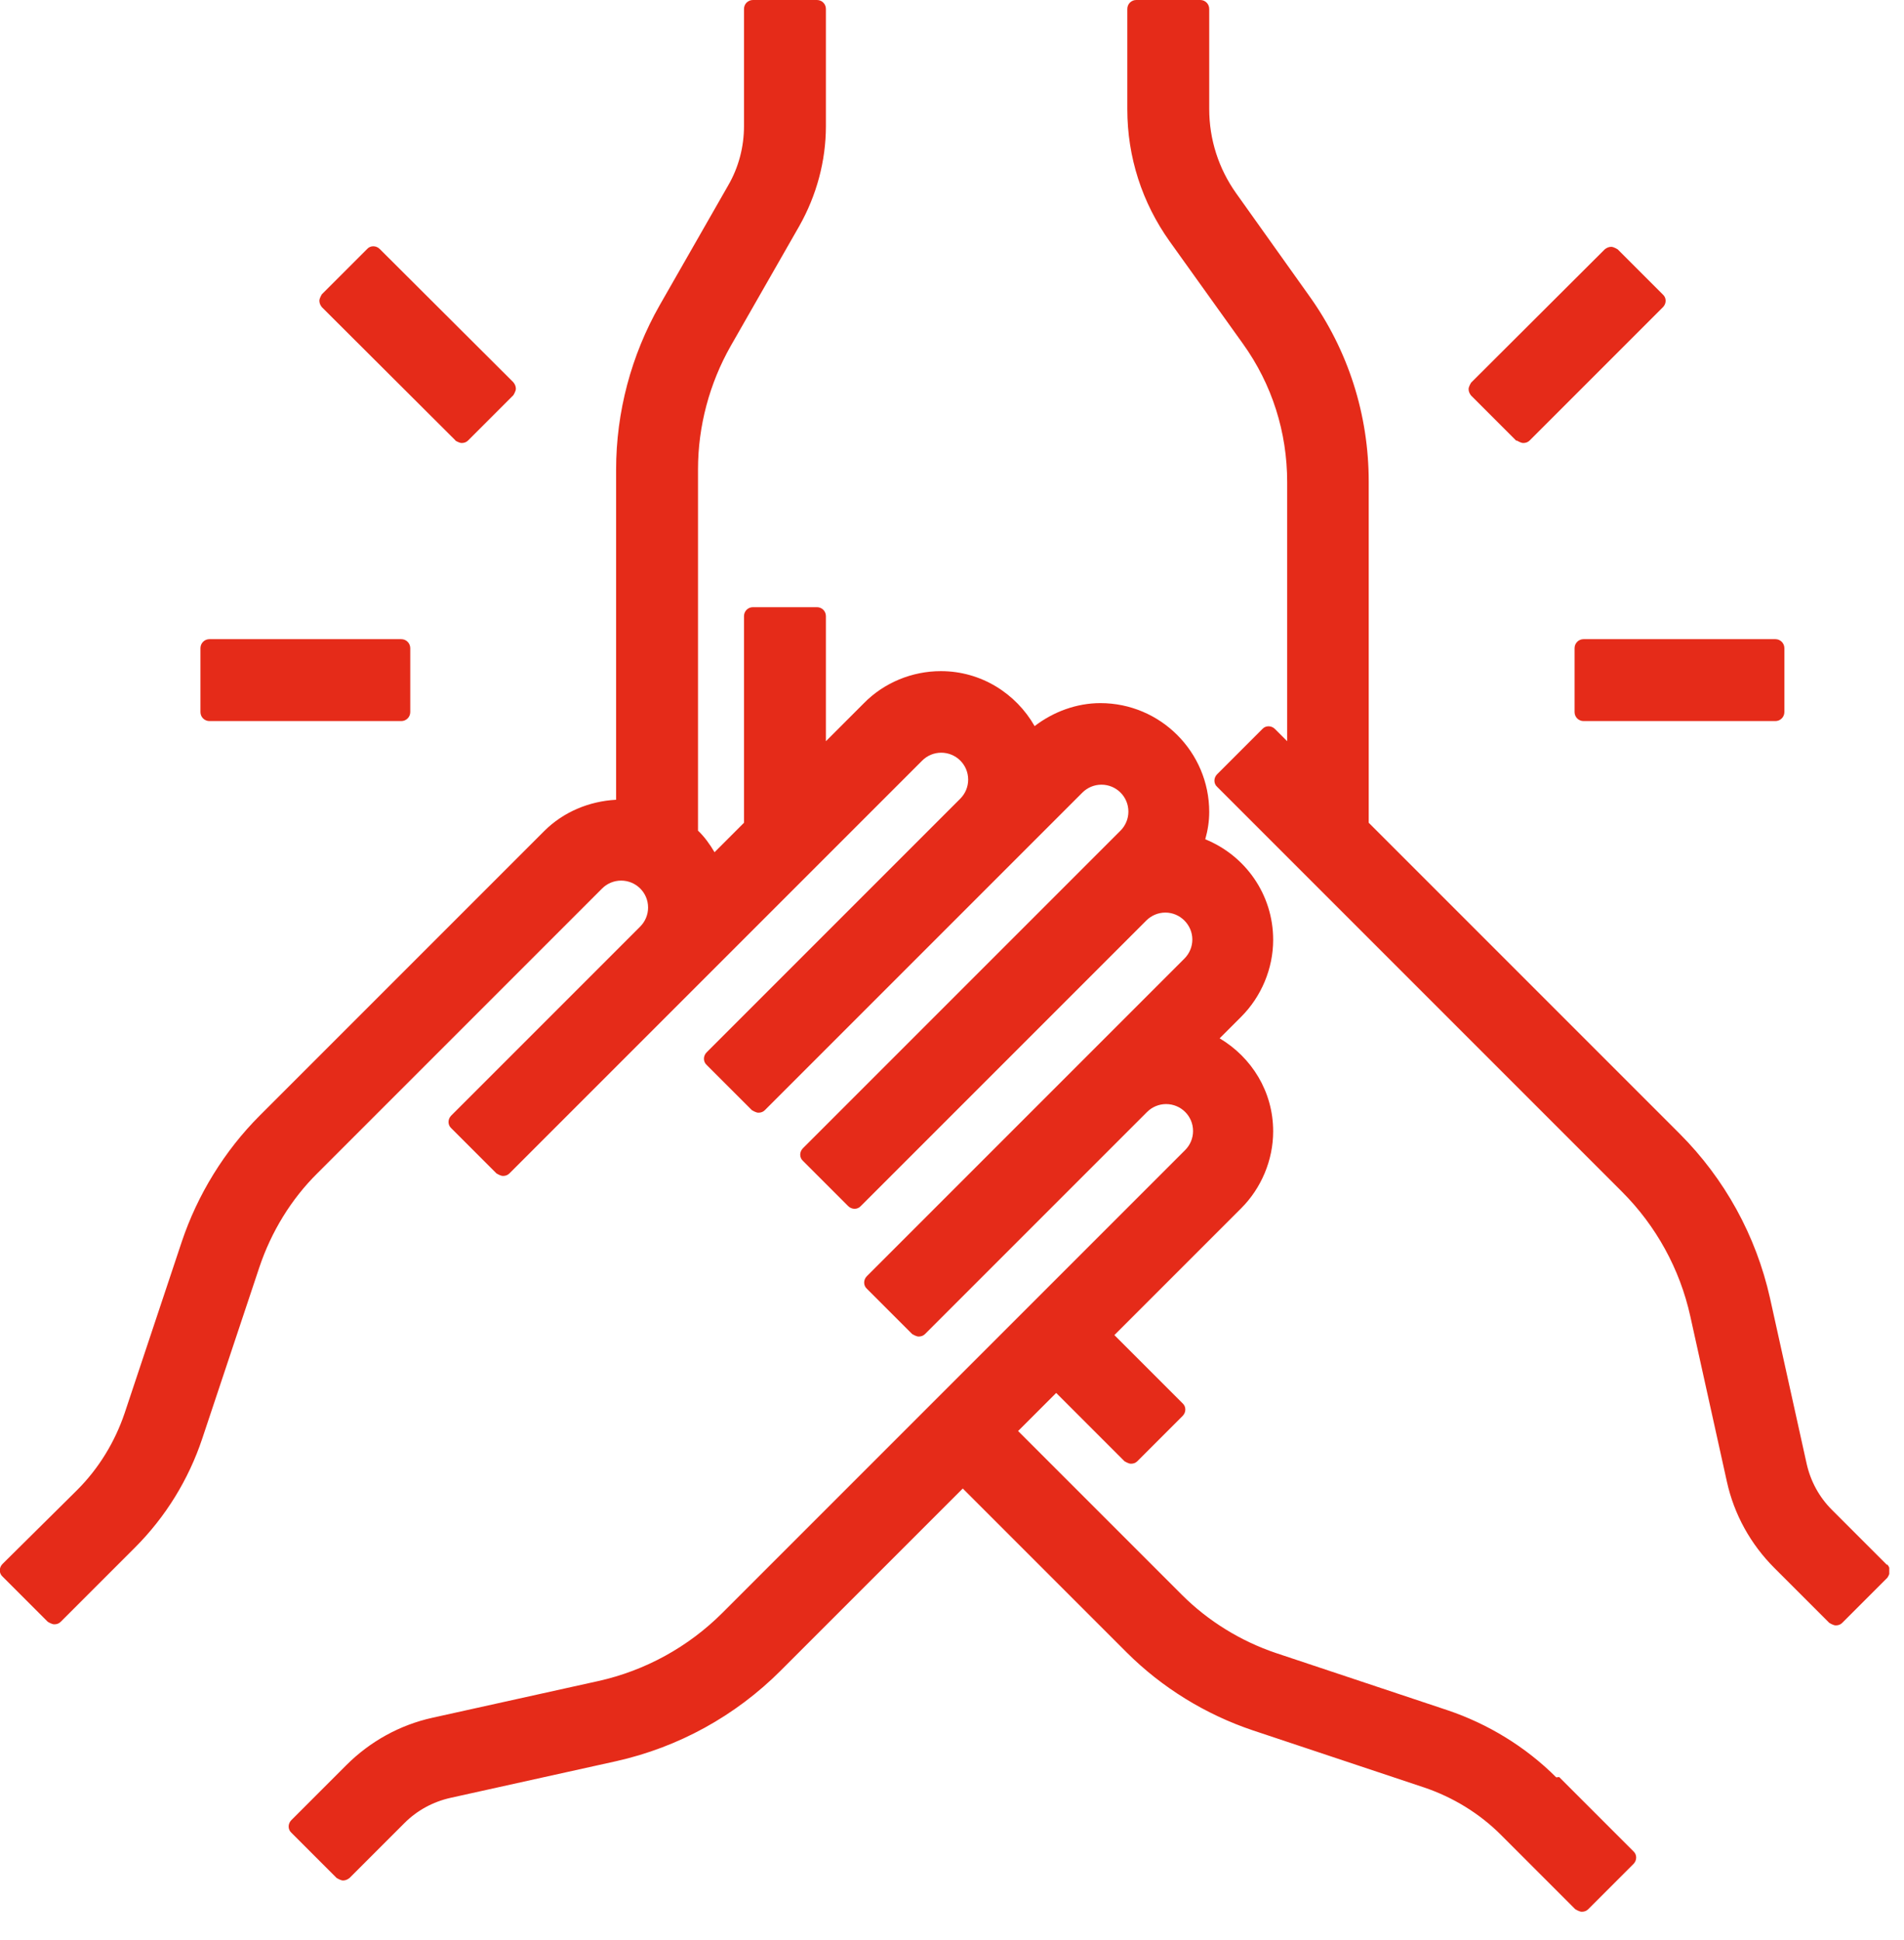 <svg width="53" height="54" viewBox="0 0 53 54" fill="none" xmlns="http://www.w3.org/2000/svg">
<g id="pratelska komunita 1" clip-path="url(#clip0_557_3109)">
<g id="Vrstva_1-2">
<path id="Vector" d="M43.32 49.47C42.47 48.62 41.42 47.98 40.29 47.6L35.52 46.01C34.54 45.68 33.63 45.12 32.9 44.39L28.34 39.83L29.4 38.77L31.3 40.67C31.3 40.67 31.41 40.74 31.48 40.74C31.55 40.74 31.61 40.72 31.66 40.67L32.92 39.41C33.02 39.31 33.02 39.15 32.92 39.06L31.02 37.16L34.55 33.63C35.11 33.07 35.44 32.29 35.44 31.49C35.44 30.38 34.84 29.43 33.95 28.9L34.55 28.3C35.11 27.74 35.44 26.96 35.44 26.16C35.44 24.89 34.66 23.81 33.55 23.36C33.62 23.11 33.66 22.86 33.66 22.6C33.66 20.93 32.3 19.57 30.63 19.57C29.97 19.57 29.32 19.81 28.8 20.21C28.28 19.3 27.31 18.68 26.19 18.68C25.39 18.68 24.61 19 24.05 19.57L22.99 20.63V17.15C22.99 17.01 22.88 16.9 22.74 16.9H20.96C20.82 16.9 20.71 17.01 20.71 17.15V22.9L19.89 23.72C19.76 23.5 19.61 23.29 19.43 23.12V13.06C19.43 11.86 19.75 10.67 20.34 9.63L22.25 6.29C22.73 5.44 22.99 4.48 22.99 3.51V0.25C22.99 0.11 22.88 0 22.74 0H20.96C20.82 0 20.71 0.11 20.71 0.25V3.51C20.71 4.09 20.56 4.66 20.27 5.16L18.36 8.5C17.57 9.89 17.15 11.47 17.15 13.07V22.26C16.4 22.3 15.68 22.6 15.15 23.13L7.23 31.05C6.25 32.03 5.5 33.25 5.06 34.56L3.47 39.33C3.2 40.13 2.75 40.87 2.15 41.47L0.07 43.53C-0.03 43.63 -0.03 43.79 0.07 43.88L1.33 45.14C1.33 45.14 1.44 45.21 1.51 45.21C1.58 45.21 1.64 45.19 1.69 45.14L3.76 43.07C4.61 42.22 5.25 41.18 5.63 40.04L7.22 35.27C7.55 34.29 8.1 33.38 8.84 32.65L16.76 24.73C16.9 24.59 17.09 24.51 17.29 24.51C17.7 24.51 18.04 24.84 18.04 25.26C18.04 25.46 17.96 25.65 17.82 25.79L12.56 31.05C12.46 31.15 12.46 31.31 12.56 31.4L13.82 32.66C13.82 32.66 13.93 32.73 14 32.73C14.07 32.73 14.13 32.71 14.18 32.66L25.67 21.17C25.81 21.03 26 20.95 26.2 20.95C26.61 20.95 26.95 21.28 26.95 21.7C26.95 21.9 26.87 22.09 26.73 22.23L19.67 29.29C19.57 29.39 19.57 29.55 19.67 29.64L20.93 30.9C20.93 30.9 21.04 30.97 21.11 30.97C21.18 30.97 21.24 30.95 21.29 30.9L30.13 22.06C30.27 21.92 30.46 21.84 30.66 21.84C31.07 21.84 31.41 22.17 31.41 22.59C31.41 22.79 31.33 22.98 31.19 23.12L30.3 24.01L22.35 31.96C22.25 32.06 22.25 32.22 22.35 32.31L23.61 33.57C23.71 33.67 23.87 33.67 23.96 33.57L31.91 25.62C32.05 25.48 32.24 25.4 32.44 25.4C32.85 25.4 33.19 25.74 33.19 26.15C33.19 26.35 33.11 26.54 32.97 26.68L30.31 29.34L24.13 35.52C24.03 35.62 24.03 35.78 24.13 35.87L25.39 37.13C25.39 37.13 25.5 37.2 25.57 37.2C25.64 37.2 25.7 37.18 25.75 37.13L31.93 30.95C32.07 30.81 32.26 30.73 32.46 30.73C32.87 30.73 33.21 31.06 33.21 31.48C33.21 31.68 33.13 31.87 32.99 32.01L20.11 44.89C19.16 45.84 17.96 46.5 16.65 46.79L12.04 47.81C11.13 48.01 10.3 48.47 9.64 49.13L8.11 50.66C8.01 50.76 8.01 50.92 8.11 51.01L9.37 52.27C9.37 52.27 9.48 52.34 9.55 52.34C9.62 52.34 9.68 52.31 9.73 52.27L11.26 50.74C11.61 50.39 12.05 50.15 12.54 50.04L17.15 49.02C18.89 48.63 20.47 47.76 21.73 46.5L26.8 41.43L31.36 45.99C32.34 46.97 33.56 47.72 34.87 48.16L39.64 49.75C40.44 50.02 41.18 50.47 41.78 51.07L43.85 53.14C43.85 53.14 43.96 53.21 44.03 53.21C44.1 53.21 44.16 53.19 44.21 53.14L45.47 51.88C45.57 51.78 45.57 51.62 45.47 51.53L43.4 49.46L43.32 49.47Z" fill="#E52B19"/>
<path id="Vector_2" d="M52.52 43.55L50.99 42.02C50.64 41.67 50.4 41.23 50.29 40.74L49.27 36.13C48.88 34.39 48.01 32.81 46.75 31.55L38.1 22.9V13.41C38.1 11.54 37.53 9.75 36.44 8.23L34.41 5.38C33.92 4.69 33.66 3.88 33.66 3.03V0.25C33.66 0.11 33.55 0 33.41 0H31.63C31.49 0 31.38 0.11 31.38 0.25V3.04C31.38 4.37 31.79 5.64 32.56 6.72L34.6 9.57C35.41 10.7 35.83 12.03 35.83 13.42V20.63L35.49 20.29C35.39 20.19 35.23 20.19 35.14 20.29L33.88 21.55C33.78 21.65 33.78 21.81 33.88 21.9L45.15 33.17C46.1 34.12 46.76 35.32 47.05 36.63L48.07 41.24C48.27 42.15 48.73 42.98 49.39 43.64L50.92 45.17C50.92 45.17 51.03 45.24 51.1 45.24C51.17 45.24 51.23 45.22 51.28 45.17L52.54 43.91C52.54 43.91 52.61 43.8 52.61 43.73C52.61 43.66 52.58 43.6 52.54 43.55H52.52Z" fill="#E52B19"/>
<path id="Vector_3" d="M42.22 12.26C42.22 12.26 42.33 12.33 42.4 12.33C42.47 12.33 42.53 12.31 42.58 12.26L46.29 8.55C46.39 8.45 46.39 8.29 46.29 8.2L45.03 6.94C45.03 6.94 44.92 6.87 44.85 6.87C44.78 6.87 44.72 6.9 44.67 6.94L40.95 10.65C40.95 10.65 40.88 10.76 40.88 10.83C40.88 10.9 40.91 10.96 40.95 11.01L42.21 12.27L42.22 12.26Z" fill="#E52B19"/>
<path id="Vector_4" d="M49.42 17.79H44.08C43.942 17.79 43.83 17.902 43.83 18.04V19.82C43.83 19.958 43.942 20.07 44.08 20.07H49.42C49.558 20.07 49.67 19.958 49.67 19.82V18.04C49.67 17.902 49.558 17.79 49.42 17.79Z" fill="#E52B19"/>
<path id="Vector_5" d="M12.67 12.26C12.67 12.26 12.78 12.33 12.85 12.33C12.92 12.33 12.98 12.31 13.03 12.26L14.29 11C14.29 11 14.36 10.89 14.36 10.82C14.36 10.75 14.33 10.69 14.29 10.64L10.57 6.93C10.47 6.83 10.31 6.83 10.22 6.93L8.96 8.19C8.96 8.19 8.89 8.3 8.89 8.37C8.89 8.44 8.92 8.5 8.96 8.55L12.68 12.26H12.67Z" fill="#E52B19"/>
<path id="Vector_6" d="M11.17 17.79H5.83C5.692 17.79 5.58 17.902 5.58 18.04V19.82C5.58 19.958 5.692 20.07 5.83 20.07H11.17C11.308 20.07 11.42 19.958 11.42 19.82V18.04C11.42 17.902 11.308 17.79 11.17 17.79Z" fill="#E52B19"/>
</g>
</g>
<defs>
<clipPath id="clip0_557_3109">
<rect width="52.59" height="53.22" fill="white"/>
</clipPath>
</defs>
</svg>

